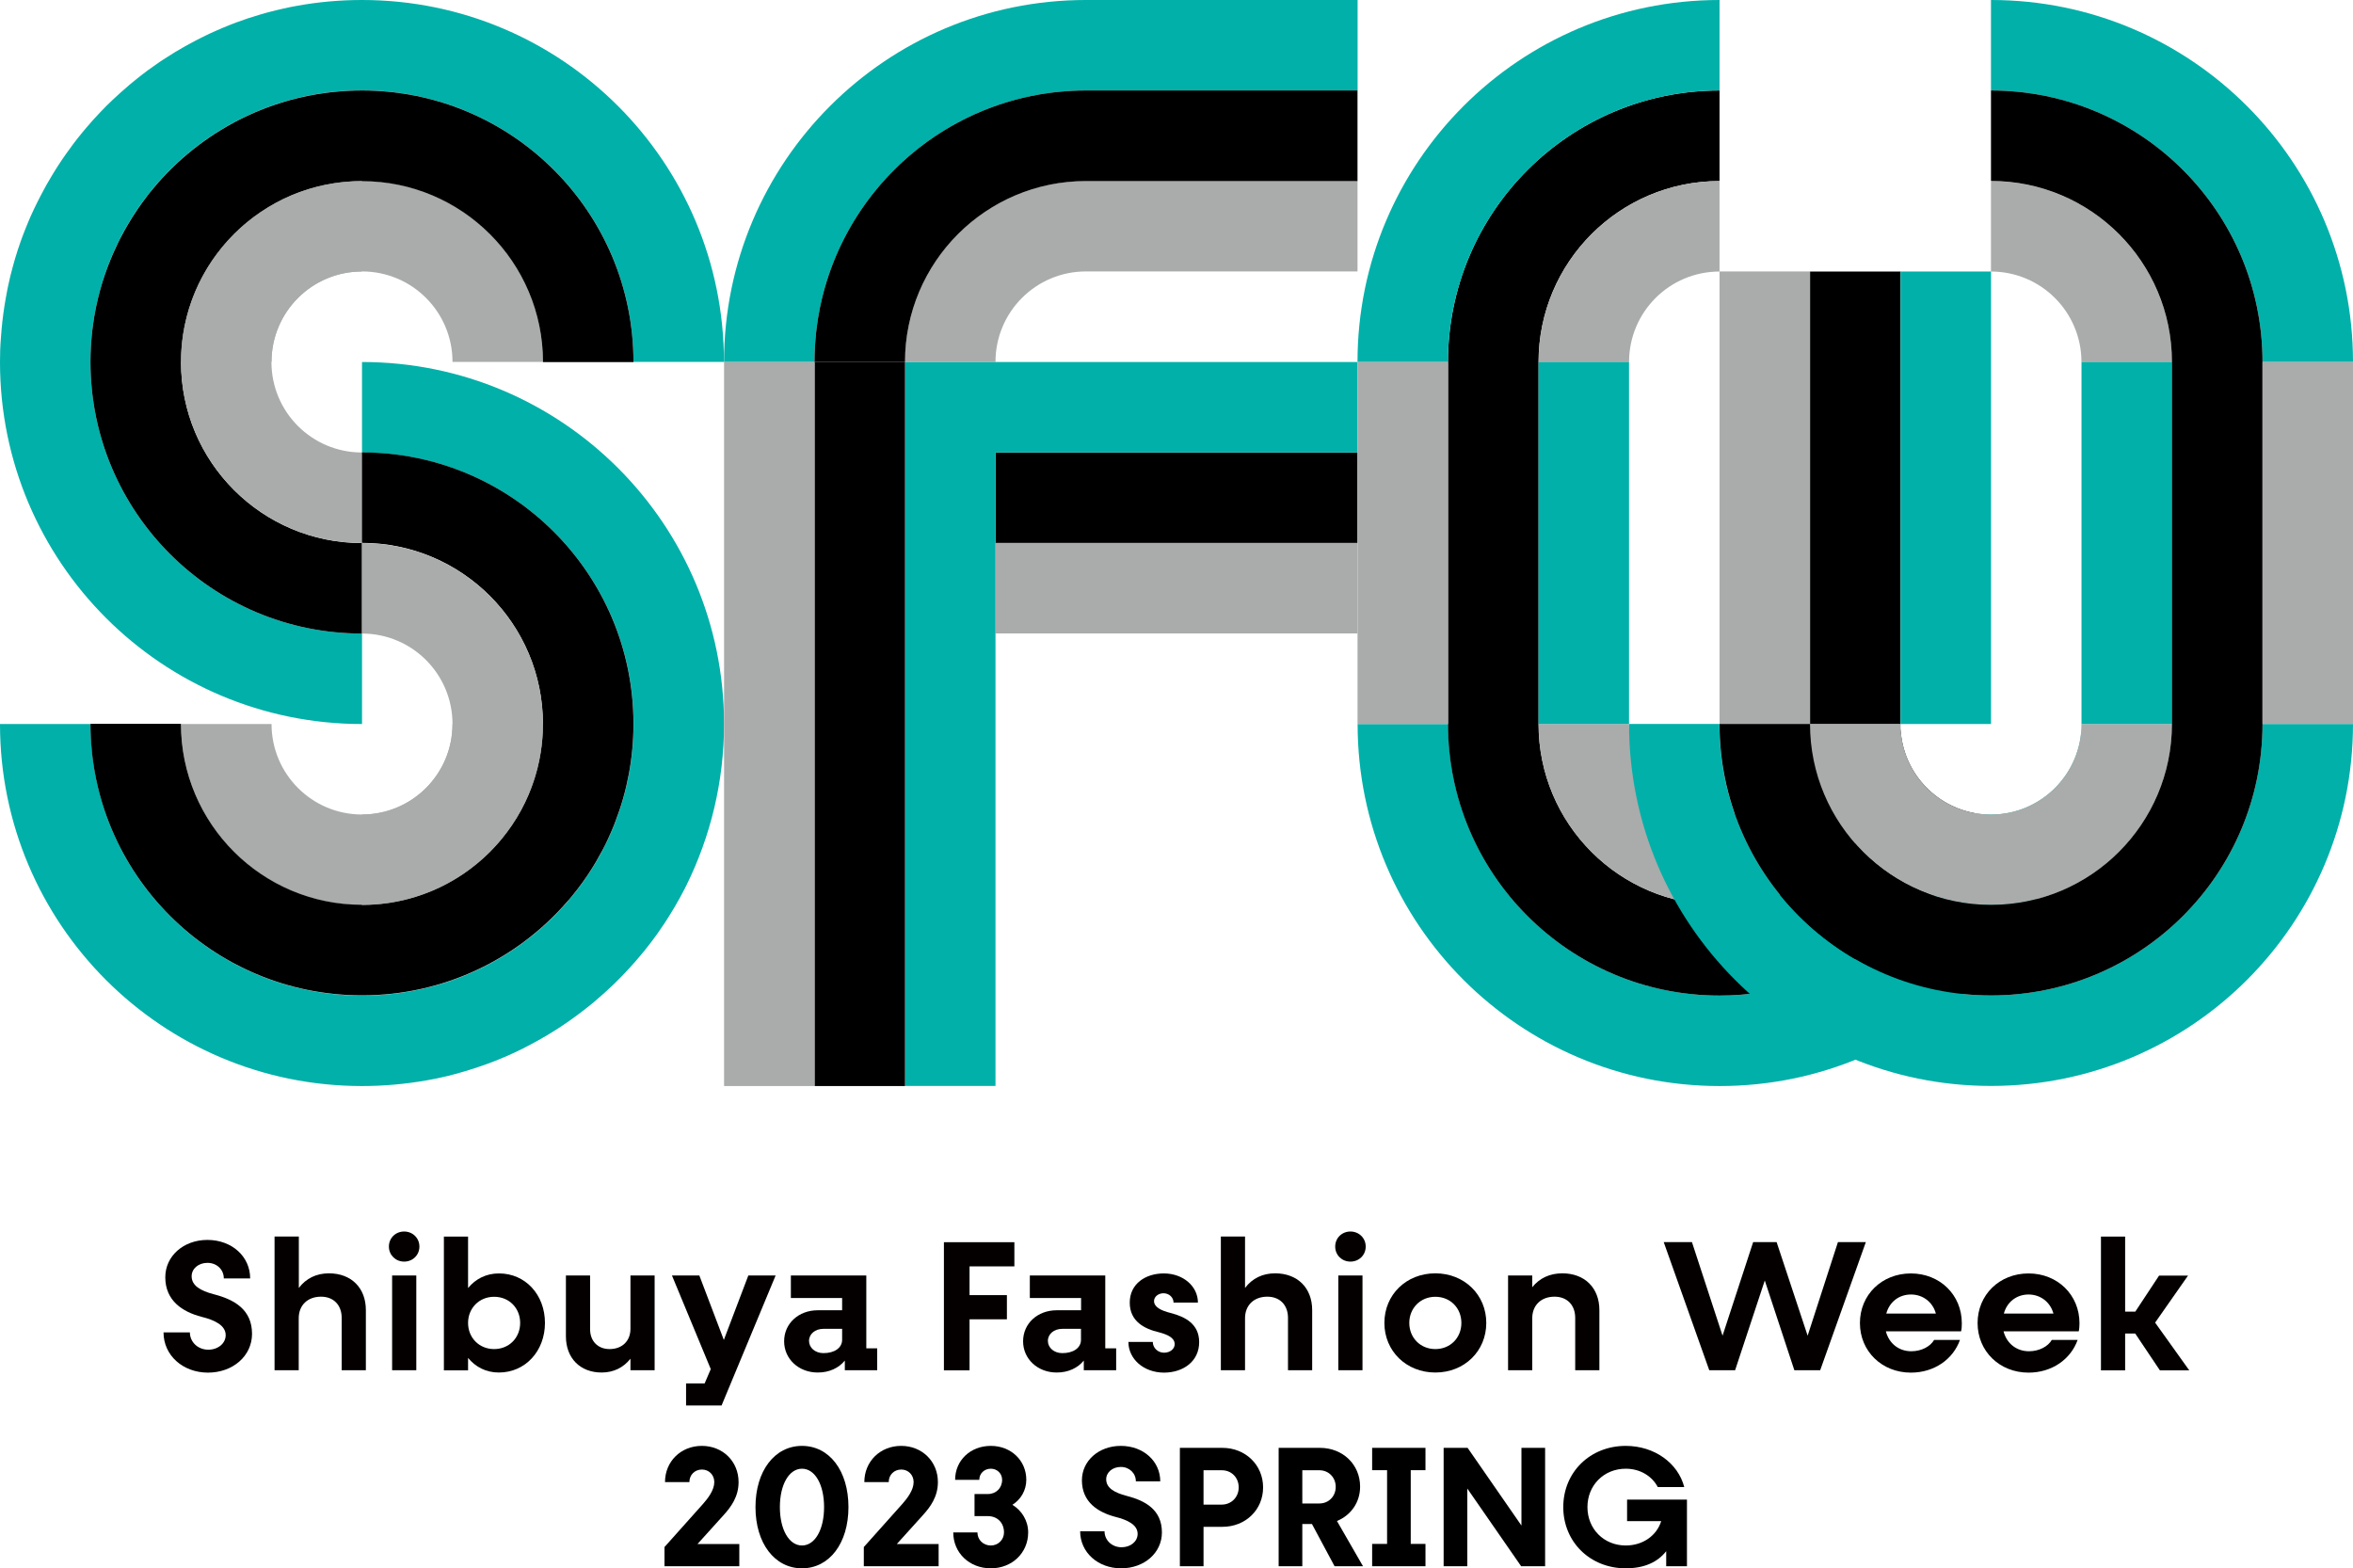 <?xml version="1.0" encoding="utf-8"?>
<!-- Generator: Adobe Illustrator 28.0.0, SVG Export Plug-In . SVG Version: 6.00 Build 0)  -->
<svg version="1.1" id="レイヤー_1" xmlns="http://www.w3.org/2000/svg" xmlns:xlink="http://www.w3.org/1999/xlink" x="0px"
	 y="0px" viewBox="0 0 2267.7 1511.5" style="enable-background:new 0 0 2267.7 1511.5;" xml:space="preserve">
<style type="text/css">
	.st0{fill:#040000;}
	.st1{fill:#00B0A9;}
	.st2{fill:#AAABAB;}
</style>
<g>
	<path class="st0" d="M157.6,1284.1h25.4c0,9.3,7.7,16.7,17.7,16.7c9.5,0,16.8-6.1,16.8-14c0-9.3-10.2-14.5-23.3-17.7
		c-18.4-4.8-34.9-15.6-34.9-38.1c0-20.4,17.5-36,40.6-36c23.5,0,41.2,15.9,41.2,37.1h-25.4c0-8.6-6.8-15-15.8-15
		c-8.6,0-15.2,5.6-15.2,12.9c0,9,8.4,14,21.5,17.4c19.3,5,36.7,14.5,36.7,38.1c0,21.3-18.4,37.4-42.6,37.4
		C176.1,1322.8,157.6,1306.2,157.6,1284.1z"/>
	<path class="st0" d="M352.6,1262.6v58h-23.3v-50.5c0-12.4-7.9-20.4-19.9-20.4c-12.9,0-21.5,8.2-21.5,20.8v50.1h-23.3v-128.9H288
		v49.6c7-9.3,17-14.1,29-14.1C338.5,1227.2,352.6,1241.2,352.6,1262.6z"/>
	<path class="st0" d="M374.8,1201.4c0-8.2,6.4-14.5,14.7-14.5c8.2,0,14.7,6.3,14.7,14.5c0,8.2-6.4,14.5-14.7,14.5
		C381.3,1215.9,374.8,1209.6,374.8,1201.4z M377.9,1229.3h23.3v91.3h-23.3V1229.3z"/>
	<path class="st0" d="M525.2,1275c0,27.2-19,47.8-44.4,47.8c-12.4,0-22.6-5.4-29.7-14.1v12h-23.3v-128.9h23.3v49.6
		c7.2-8.8,17.4-14.1,29.7-14.1C506.3,1227.2,525.2,1247.8,525.2,1275z M501.3,1275c0-14.3-10.6-25.2-25.1-25.2
		c-14.3,0-25.1,10.9-25.1,25.2s10.7,25.2,25.1,25.2C490.7,1300.2,501.3,1289.3,501.3,1275z"/>
	<path class="st0" d="M630.9,1229.3v91.3h-23.3v-11.1c-6.8,8.6-16.3,13.3-27.8,13.3c-20.6,0-34.4-13.8-34.4-34.9v-58.6h23.3v51.7
		c0,11.6,7.5,19.2,18.8,19.2c12,0,20.1-7.7,20.1-19.5v-51.4H630.9z"/>
	<path class="st0" d="M747.5,1229.3l-52.1,125.3h-34.2v-21.3h17.9l5.9-13.8l-37.4-90.2H674l23.6,62.1l23.6-62.1H747.5z"/>
	<path class="st0" d="M845.4,1299.5v21.1h-31.2v-9.3c-5.9,7.2-15,11.5-26.1,11.5c-18.4,0-32.4-13.1-32.4-30.1
		c0-17.2,14-29.9,32.4-29.9h23.5V1251h-49.4v-21.7h72.7v70.2H845.4z M811.6,1291.3v-10.6h-18.1c-7.9,0-13.8,5-13.8,11.6
		c0,6.6,5.9,11.8,13.8,11.8C804.2,1304.2,811.6,1299,811.6,1291.3z"/>
	<path class="st0" d="M934.4,1220.4v27.8h36v23.3h-36v49.2h-24.7v-123.5h67.9v23.3H934.4z"/>
	<path class="st0" d="M1075.7,1299.5v21.1h-31.2v-9.3c-5.9,7.2-15,11.5-26.1,11.5c-18.4,0-32.4-13.1-32.4-30.1
		c0-17.2,14-29.9,32.4-29.9h23.5V1251h-49.4v-21.7h72.7v70.2H1075.7z M1041.8,1291.3v-10.6h-18.1c-7.9,0-13.8,5-13.8,11.6
		c0,6.6,5.9,11.8,13.8,11.8C1034.5,1304.2,1041.8,1299,1041.8,1291.3z"/>
	<path class="st0" d="M1087.5,1293.3h23.5c0,5.7,4.8,10.4,10.9,10.4c5.7,0,10.2-3.6,10.2-8.2c0-6.3-7-9.3-15.2-11.5
		c-13.6-3.2-28.1-10.2-28.1-28.6c0-18.1,15.2-28.1,32.8-28.1c18.8,0,32.9,12.5,32.9,28.1H1131c0-4.8-4.1-9-9.7-9
		c-5,0-9.1,3.4-9.1,7.5c0,5.7,6.4,9.1,15.9,11.5c14.1,3.6,27.6,10.6,27.6,28.1c0,18.6-15.4,29.4-34,29.4
		C1102,1322.8,1087.5,1309.6,1087.5,1293.3z"/>
	<path class="st0" d="M1264.6,1262.6v58h-23.3v-50.5c0-12.4-7.9-20.4-19.9-20.4c-12.9,0-21.5,8.2-21.5,20.8v50.1h-23.3v-128.9h23.3
		v49.6c7-9.3,17-14.1,29-14.1C1250.4,1227.2,1264.6,1241.2,1264.6,1262.6z"/>
	<path class="st0" d="M1286.8,1201.4c0-8.2,6.4-14.5,14.7-14.5c8.2,0,14.7,6.3,14.7,14.5c0,8.2-6.4,14.5-14.7,14.5
		C1293.2,1215.9,1286.8,1209.6,1286.8,1201.4z M1289.8,1229.3h23.3v91.3h-23.3V1229.3z"/>
	<path class="st0" d="M1334.2,1275c0-27.2,21.1-47.8,49.1-47.8c27.9,0,49.1,20.6,49.1,47.8s-21.1,47.8-49.1,47.8
		C1355.4,1322.8,1334.2,1302.2,1334.2,1275z M1408.4,1275c0-14.3-10.6-25.2-25.1-25.2c-14.3,0-25.1,10.9-25.1,25.2
		s10.7,25.2,25.1,25.2C1397.8,1300.2,1408.4,1289.3,1408.4,1275z"/>
	<path class="st0" d="M1541.4,1262.6v58h-23.3v-50.5c0-12.4-7.9-20.4-19.9-20.4c-12.9,0-21.5,8.2-21.5,20.8v50.1h-23.3v-91.3h23.3
		v11.3c7-8.8,17-13.4,29-13.4C1527.2,1227.2,1541.4,1241.2,1541.4,1262.6z"/>
	<path class="st0" d="M1798.2,1197.1l-44,123.5h-24.9l-28.5-86.5l-28.6,86.5h-24.9l-43.9-123.5h27.2l29.5,90.2l29.5-90.2h22.6
		l29.9,90.2l29.2-90.2H1798.2z"/>
	<path class="st0" d="M1890,1283.1h-72.5c3,11.6,12.4,19.2,24.5,19.2c10,0,18.4-4.7,22-10.9h24.9c-6.6,18.6-24.7,31.5-47.3,31.5
		c-27.9,0-49.1-20.6-49.1-47.8s21.1-47.8,49.1-47.8c27.9,0,49.1,20.6,49.1,48C1890.7,1277.5,1890.6,1280.9,1890,1283.1z
		 M1817.9,1266h47.8c-3-11.1-12.5-18.4-24-18.4C1830,1247.6,1820.9,1254.9,1817.9,1266z"/>
	<path class="st0" d="M2003.4,1283.1h-72.5c3,11.6,12.4,19.2,24.5,19.2c10,0,18.4-4.7,22-10.9h24.9c-6.6,18.6-24.7,31.5-47.3,31.5
		c-27.9,0-49.1-20.6-49.1-47.8s21.1-47.8,49.1-47.8c27.9,0,49.1,20.6,49.1,48C2004.1,1277.5,2003.9,1280.9,2003.4,1283.1z
		 M1931.2,1266h47.8c-3-11.1-12.5-18.4-24-18.4C1943.4,1247.6,1934.2,1254.9,1931.2,1266z"/>
	<path class="st0" d="M2057.8,1285.2h-9.7v35.5h-23.3v-128.9h23.3v72.3h9.8l22.9-34.7h27.9l-31.7,45.3l32.9,46h-28.3L2057.8,1285.2z
		"/>
</g>
<g>
	<g>
		<polygon class="st1" points="2006.1,697.8 2006.1,697.8 2006.1,697.8 		"/>
		<path class="st1" d="M1918.8,785.1c-4.9,0-9.7-0.4-14.4-1.2c-35.6,102.2-132.8,175.6-247.1,175.6
			c-144.5,0-261.7-117.1-261.7-261.7h-87.2c0,192.7,156.2,348.9,348.9,348.9c192.7,0,348.9-156.2,348.9-348.9
			C2006.1,746,1967,785.1,1918.8,785.1z"/>
	</g>
	<path d="M1831.6,702.1c-2.3,94.3-79.5,170.1-174.4,170.1c-96.3,0-174.4-78.1-174.4-174.4V348.9c0-96.3,78.1-174.4,174.4-174.4V87.2
		c-144.5,0-261.7,117.1-261.7,261.7l0,0v348.9l0,0c0,144.5,117.1,261.7,261.7,261.7c114.3,0,211.5-73.3,247.1-175.6
		C1864.4,777.2,1833.6,743.4,1831.6,702.1z"/>
	<rect x="959.4" y="436.1" width="348.9" height="87.2"/>
	<rect x="959.4" y="523.3" class="st2" width="348.9" height="87.2"/>
	<path class="st1" d="M1046.6,0L1046.6,0C854,0,697.8,156.2,697.8,348.9H785c0-144.5,117.1-261.7,261.7-261.7v0h261.7V0H1046.6z"/>
	<path class="st2" d="M1046.6,174.4L1046.6,174.4c-96.3,0-174.4,78.1-174.4,174.4h87.2c0-48.2,39-87.2,87.2-87.2v0h261.7v-87.2
		H1046.6z"/>
	<path class="st2" d="M348.9,174.4c-96.3,0-174.4,78.1-174.4,174.4h87.2c0-48.2,39-87.2,87.2-87.2s87.2,39,87.2,87.2h87.2
		C523.3,252.5,445.2,174.4,348.9,174.4z"/>
	<path class="st1" d="M348.9,0L348.9,0L348.9,0c-21.4,0-42.3,1.9-62.6,5.6c-2.3,0.4-4.6,0.9-6.9,1.3c-2,0.4-4,0.8-6,1.3
		c-2.2,0.5-4.3,1-6.5,1.5c-3.5,0.8-7,1.8-10.5,2.7c-2,0.5-4,1.1-5.9,1.7c-7.8,2.3-15.5,4.8-23,7.6c-1.7,0.6-3.3,1.2-4.9,1.9
		c-5.1,2-10.1,4.1-15,6.3c-2,0.9-4,1.8-6,2.7c-2.6,1.2-5.1,2.4-7.6,3.7c-2.1,1-4.2,2.1-6.2,3.2c-6.2,3.2-12.2,6.6-18.2,10.2
		c-0.9,0.6-1.9,1.1-2.8,1.7c-3.1,1.9-6.2,3.9-9.3,5.9c-1.2,0.8-2.3,1.5-3.5,2.3c-3.8,2.6-7.5,5.2-11.2,7.9c-1.7,1.2-3.4,2.5-5,3.8
		c-0.5,0.4-1,0.8-1.6,1.2c-1.3,1-2.7,2.1-4,3.2c-1.7,1.4-3.4,2.7-5.1,4.1c-1.1,0.9-2.1,1.8-3.2,2.7c-5.3,4.5-10.5,9.2-15.6,14
		c-1,1-2,1.9-3,2.9c-1,1-2,2-3,2.9c-1,1-2,2-2.9,3c-1,1-1.9,2-2.9,3c-4.8,5-9.5,10.2-14,15.6c-0.9,1.1-1.8,2.1-2.7,3.2
		c-1.4,1.7-2.7,3.4-4.1,5.1c-0.8,1-1.5,1.9-2.3,2.9c-1,1.2-1.9,2.5-2.9,3.8c-0.7,1-1.4,1.9-2.1,2.9c-3,4-5.9,8.1-8.7,12.2
		c-1.6,2.3-3.1,4.7-4.6,7c-1.2,1.9-2.4,3.8-3.6,5.8c-0.6,0.9-1.1,1.9-1.7,2.8c-3.6,5.9-7,12-10.2,18.2c-1.1,2.1-2.1,4.1-3.2,6.2
		c-1.3,2.5-2.5,5.1-3.7,7.6c-1,2.2-2,4.3-3,6.5c-0.7,1.7-1.5,3.4-2.2,5.1c-0.6,1.3-1.1,2.6-1.6,3.9c-0.7,1.8-1.5,3.7-2.2,5.5
		c-0.6,1.6-1.3,3.3-1.9,4.9c-0.7,1.8-1.4,3.7-2,5.5c-1.9,5.4-3.7,10.8-5.3,16.3c-0.7,2.4-1.4,4.7-2,7.1c-0.5,1.8-1,3.5-1.4,5.3
		c-0.4,1.4-0.7,2.8-1.1,4.2c-0.7,2.8-1.3,5.6-1.9,8.4c-0.3,1.4-0.6,2.8-0.9,4.2c-0.6,2.8-1.1,5.7-1.6,8.6c-1.8,10-3.2,20.2-4.1,30.5
		c-0.3,2.9-0.5,5.9-0.7,8.9C0.2,333.9,0,341.4,0,348.9c0,192.7,156.2,348.9,348.9,348.9v-87.2c-144.5,0-261.7-117.1-261.7-261.7l0,0
		c0-39.6,8.8-77.1,24.5-110.8c1.8-3.8,3.7-7.6,5.6-11.3c2.1-3.9,4.2-7.8,6.5-11.6c1.1-1.8,2.2-3.6,3.3-5.4c4-6.4,8.3-12.7,12.9-18.7
		c2-2.6,4-5.2,6.1-7.8c1.7-2.1,3.5-4.2,5.3-6.3c48-55.1,118.6-89.9,197.4-89.9l0,0h0c144.5,0,261.7,117.1,261.7,261.7h87.2
		C697.8,156.2,541.6,0,348.9,0z"/>
	<path d="M348.9,87.2c-78.8,0-149.4,34.8-197.4,89.9c-1.8,2.1-3.6,4.2-5.3,6.3c-2.1,2.5-4.1,5.1-6.1,7.8c-4.6,6-8.9,12.3-12.9,18.7
		c-1.1,1.8-2.2,3.6-3.3,5.4c-2.3,3.8-4.4,7.7-6.5,11.6c-2,3.7-3.8,7.5-5.6,11.3C96,271.8,87.2,309.3,87.2,348.9
		c0,144.5,117.1,261.7,261.7,261.7v-87.2c-96.3,0-174.4-78.1-174.4-174.4c0-36.1,11-69.7,29.8-97.5c1.6-2.3,3.2-4.6,4.9-6.8
		c5-6.7,10.5-13.1,16.4-19c5.9-5.9,12.3-11.4,19-16.4c9-6.7,18.6-12.6,28.7-17.5c2.5-1.2,5.1-2.4,7.7-3.5c3.9-1.7,7.9-3.2,12-4.5
		c17.6-5.9,36.4-9.2,55.9-9.2c96.3,0,174.4,78.1,174.4,174.4h87.2C610.5,204.4,493.4,87.2,348.9,87.2z"/>
	<path class="st2" d="M174.4,348.9c0,96.3,78.1,174.4,174.4,174.4v-87.2c-48.2,0-87.2-39-87.2-87.2s39-87.2,87.2-87.2v-87.2
		C252.5,174.4,174.4,252.5,174.4,348.9z"/>
	<path class="st2" d="M348.9,872.2c96.3,0,174.4-78.1,174.4-174.4h-87.2c0,48.2-39,87.2-87.2,87.2s-87.2-39-87.2-87.2h-87.2
		C174.4,794.1,252.5,872.2,348.9,872.2z"/>
	<path class="st1" d="M697.8,697.8c0-192.7-156.2-348.9-348.9-348.9v87.2c144.5,0,261.7,117.1,261.7,261.7l0,0h0
		c0,33-6.1,64.6-17.3,93.7c-0.6,1.6-1.2,3.1-1.8,4.7c-1.7,4.2-3.5,8.3-5.4,12.4c-1.8,3.8-3.7,7.6-5.6,11.3c-1.9,3.5-3.8,7-5.8,10.4
		c-1.3,2.2-2.6,4.4-4,6.6c-3,4.7-6.1,9.3-9.3,13.8c-3.1,4.3-6.3,8.5-9.7,12.6c-1.7,2.1-3.5,4.2-5.3,6.3
		c-48,55.1-118.6,89.9-197.4,89.9l0,0c-144.5,0-261.7-117.1-261.7-261.7H0c0,192.7,156.2,348.9,348.9,348.9
		c21.1,0,41.7-1.9,61.8-5.4c2.9-0.5,5.7-1.1,8.6-1.6c1.4-0.3,2.8-0.6,4.2-0.9c2.8-0.6,5.6-1.3,8.4-1.9c2.8-0.7,5.6-1.4,8.4-2.2
		c2.8-0.8,5.5-1.5,8.3-2.4c6.9-2,13.6-4.3,20.3-6.7c2.7-1,5.3-2,8-3c4-1.6,7.9-3.2,11.8-4.9c2.6-1.1,5.2-2.3,7.7-3.5
		s5.1-2.4,7.6-3.7c2.5-1.3,5-2.5,7.5-3.9c5-2.6,9.9-5.4,14.7-8.2c2.4-1.4,4.8-2.9,7.2-4.4c3.6-2.2,7.1-4.5,10.6-6.9
		c9.3-6.3,18.2-13,26.9-20.1c1.1-0.9,2.1-1.8,3.2-2.7c5.3-4.5,10.5-9.2,15.6-14c1-1,2-1.9,3-2.9c2-1.9,4-3.9,5.9-5.9
		c2.9-3,5.8-6,8.6-9.1c1.9-2.1,3.7-4.2,5.6-6.3c2.7-3.2,5.4-6.4,8.1-9.6c4.4-5.4,8.6-11,12.7-16.7c2.4-3.4,4.8-6.9,7.1-10.4
		c6.9-10.5,13.3-21.5,19.1-32.7c0.6-1.3,1.3-2.5,1.9-3.8C684.7,806.1,697.8,753.5,697.8,697.8L697.8,697.8L697.8,697.8z"/>
	<path d="M551.6,863.2c3.4-4.1,6.6-8.3,9.7-12.6c3.2-4.5,6.4-9.1,9.3-13.8c1.4-2.2,2.7-4.3,4-6.6c2-3.4,3.9-6.9,5.8-10.4
		c2-3.7,3.8-7.5,5.6-11.3c1.9-4.1,3.7-8.2,5.4-12.4c0.6-1.6,1.2-3.1,1.8-4.7c11.2-29.1,17.3-60.7,17.3-93.7
		c0-144.5-117.1-261.7-261.7-261.7v87.2c96.3,0,174.4,78.1,174.4,174.4c0,19.6-3.2,38.4-9.2,55.9c-1.4,4.1-2.9,8-4.5,12
		c-1.1,2.6-2.3,5.2-3.5,7.7c-4.9,10.2-10.8,19.8-17.5,28.7c-5,6.7-10.5,13.1-16.4,19s-12.3,11.4-19,16.4c-2.2,1.7-4.5,3.3-6.8,4.9
		c-27.8,18.8-61.4,29.8-97.5,29.8c-96.3,0-174.4-78.1-174.4-174.4H87.2c0,144.5,117.1,261.7,261.7,261.7
		c78.8,0,149.4-34.8,197.4-89.9C548.1,867.5,549.8,865.4,551.6,863.2z"/>
	<path class="st2" d="M523.3,697.8c0-96.3-78.1-174.4-174.4-174.4v87.2c48.2,0,87.2,39,87.2,87.2S397,785,348.9,785v87.2
		C445.2,872.2,523.3,794.1,523.3,697.8z"/>
	<polygon class="st1" points="1308.3,348.9 959.4,348.9 946.4,348.9 872.2,348.9 872.2,1046.6 959.4,1046.6 959.4,436.1 
		1308.3,436.1 	"/>
	<g>
		<path d="M1046.6,87.2L1046.6,87.2C902.1,87.2,785,204.4,785,348.9h87.2c0-96.3,78.1-174.4,174.4-174.4v0h261.7V87.2H1046.6z"/>
		<rect x="785" y="348.9" width="87.2" height="697.8"/>
	</g>
	
		<rect x="392.5" y="654.1" transform="matrix(-1.836970e-16 1 -1 -1.836970e-16 1439.128 -43.61)" class="st2" width="697.8" height="87.2"/>
	<path class="st1" d="M1395.5,348.9c0-144.5,117.1-261.7,261.7-261.7V0c-192.7,0-348.9,156.2-348.9,348.9"/>
	<path class="st2" d="M1570,348.9c0-48.2,39-87.2,87.2-87.2v-87.2c-96.3,0-174.4,78.1-174.4,174.4"/>
	<path class="st1" d="M1918.8,87.2c144.5,0,261.7,117.1,261.7,261.7h87.2C2267.7,156.2,2111.5,0,1918.8,0"/>
	<path class="st2" d="M1918.8,261.7c48.2,0,87.2,39,87.2,87.2h87.2c0-96.3-78.1-174.4-174.4-174.4"/>
	<path class="st2" d="M1657.2,872.2c96.3,0,174.4-78.1,174.4-174.4h-87.2c0,48.2-39,87.2-87.2,87.2c-48.2,0-87.2-39-87.2-87.2h-87.2
		C1482.7,794.1,1560.8,872.2,1657.2,872.2z"/>
	
		<rect x="1351.9" y="479.7" transform="matrix(-1.836970e-16 1 -1 -1.836970e-16 2049.667 -1003.028)" class="st1" width="348.9" height="87.2"/>
	
		<rect x="1177.5" y="479.7" transform="matrix(-1.836970e-16 1 -1 -1.836970e-16 1875.227 -828.589)" class="st2" width="348.9" height="87.2"/>
	<rect x="1570" y="436.1" transform="matrix(-1.836970e-16 1 -1 -1.836970e-16 2267.717 -1308.298)" width="436.1" height="87.2"/>
	
		<rect x="1482.7" y="436.1" transform="matrix(-1.836970e-16 1 -1 -1.836970e-16 2180.497 -1221.078)" class="st2" width="436.1" height="87.2"/>
	<path class="st1" d="M1918.8,1046.6c192.7,0,348.9-156.2,348.9-348.9h-87.2c0,144.5-117.1,261.7-261.7,261.7
		s-261.7-117.1-261.7-261.7H1570C1570,890.4,1726.2,1046.6,1918.8,1046.6z"/>
	<path class="st2" d="M1918.8,872.2c96.3,0,174.4-78.1,174.4-174.4h-87.2c0,48.2-39,87.2-87.2,87.2s-87.2-39-87.2-87.2h-87.2
		C1744.4,794.1,1822.5,872.2,1918.8,872.2z"/>
	
		<rect x="1875.2" y="479.7" transform="matrix(6.123234e-17 -1 1 6.123234e-17 1526.347 2572.986)" class="st1" width="348.9" height="87.2"/>
	<path d="M2180.5,697.8V348.9l0,0c0-144.5-117.1-261.7-261.7-261.7v87.2c96.3,0,174.4,78.1,174.4,174.4l0,0v348.9h0
		c0,96.3-78.1,174.4-174.4,174.4c-96.3,0-174.4-78.1-174.4-174.4h-87.2c0,144.5,117.1,261.7,261.7,261.7
		C2063.3,959.4,2180.5,842.3,2180.5,697.8L2180.5,697.8z"/>
	
		<rect x="2049.7" y="479.7" transform="matrix(6.123234e-17 -1 1 6.123234e-17 1700.787 2747.425)" class="st2" width="348.9" height="87.2"/>
	
		<rect x="1657.2" y="436.1" transform="matrix(-1.836970e-16 1 -1 -1.836970e-16 2354.937 -1395.518)" class="st1" width="436.1" height="87.2"/>
</g>
<g>
	<path d="M712.5,1488v21.5h-72.1V1491l36.9-41.3c5-5.6,11.1-13.6,11.1-21.3c0-6.9-5.1-12.1-11.9-12.1c-6.9,0-12.1,5.1-12.1,12.1
		h-23.5c0-19.8,15.2-34.9,35.5-34.9c20.2,0,35.4,15,35.4,34.9c0,14.2-7.4,24.1-14.5,31.9l-25.1,27.8H712.5z"/>
	<path d="M728.1,1452.5c0-34.9,18.5-59,44.8-59c26.5,0,44.8,24.1,44.8,59c0,34.9-18.4,59-44.8,59
		C746.6,1511.5,728.1,1487.4,728.1,1452.5z M794.2,1452.5c0-21.8-8.8-37-21.3-37c-12.4,0-21.3,15.2-21.3,37c0,21.8,8.9,37,21.3,37
		C785.4,1489.5,794.2,1474.3,794.2,1452.5z"/>
	<path d="M904.6,1488v21.5h-72.1V1491l36.9-41.3c5-5.6,11.1-13.6,11.1-21.3c0-6.9-5.1-12.1-11.9-12.1c-6.9,0-12.1,5.1-12.1,12.1H833
		c0-19.8,15.2-34.9,35.5-34.9c20.2,0,35.4,15,35.4,34.9c0,14.2-7.4,24.1-14.5,31.9l-25.1,27.8H904.6z"/>
	<path d="M990.9,1476.9c0,19.7-15.5,34.6-36,34.6c-20.7,0-36.2-14.9-36.2-34.6H942c0,7.1,5.6,12.6,12.9,12.6
		c7.1,0,12.7-5.5,12.7-12.6c0-9.3-6.4-15.7-15.5-15.7h-12.9v-21.3h12.9c7.9,0,13.7-5.8,13.7-13.7c0-6.1-4.8-10.7-10.9-10.7
		c-6.3,0-11.1,4.6-11.1,10.7h-23.3c0-18.7,14.7-32.7,34.4-32.7c19.5,0,34.2,14.1,34.2,32.7c0,10.1-5.3,19-13.4,24.1
		C984.8,1455.8,990.9,1465.7,990.9,1476.9z"/>
	<path d="M1041,1475.8h23.5c0,8.6,7.1,15.4,16.4,15.4c8.8,0,15.5-5.6,15.5-12.9c0-8.6-9.4-13.4-21.5-16.4
		c-17-4.5-32.2-14.4-32.2-35.2c0-18.8,16.2-33.2,37.5-33.2c21.7,0,38,14.7,38,34.2h-23.5c0-7.9-6.3-13.9-14.5-13.9
		c-7.9,0-14.1,5.1-14.1,11.9c0,8.3,7.8,12.9,19.8,16c17.9,4.6,33.9,13.4,33.9,35.2c0,19.7-17,34.6-39.3,34.6
		C1058.1,1511.5,1041,1496.1,1041,1475.8z"/>
	<path d="M1217.3,1433.5c0,21.7-17,38-39.2,38h-18.2v38h-22.8v-114.1h41C1200.2,1395.4,1217.3,1411.8,1217.3,1433.5z M1193.8,1433.5
		c0-9.4-6.9-16.5-16.2-16.5h-17.7v33.1h17.7C1186.8,1450,1193.8,1442.9,1193.8,1433.5z"/>
	<path d="M1264.4,1468.8h-9.3v40.7h-22.8v-114.1h39.8c22,0,38.7,16,38.7,37.4c0,15.2-8.9,27.6-22.3,33.1l25.1,43.6h-27.4
		L1264.4,1468.8z M1255.1,1449h16.5c8.9,0,15.7-6.9,15.7-16c0-9.1-6.8-16-15.7-16h-16.5V1449z"/>
	<path d="M1359.6,1416.9v71.1h14.2v21.5h-51.4V1488h14.4v-71.1h-14.4v-21.5h51.4v21.5H1359.6z"/>
	<path d="M1489.1,1395.4v114.1h-23.1l-51.9-74.9v74.9h-22.8v-114.1h23.1l51.9,74.9v-74.9H1489.1z"/>
	<path d="M1625.8,1445.4v64.1h-20V1495c-8.3,10.6-21.2,16.5-39,16.5c-34.4,0-60.2-25.5-60.2-59c0-33.6,25.8-59,60.2-59
		c27.6,0,50.4,16.5,56.4,39.7h-25.5c-5.6-10.6-17-17.7-30.9-17.7c-21,0-36.9,15.9-36.9,37s15.9,37,36.9,37
		c16.4,0,29.8-9.4,34.2-23.5h-32.9v-20.7H1625.8z"/>
</g>
</svg>
